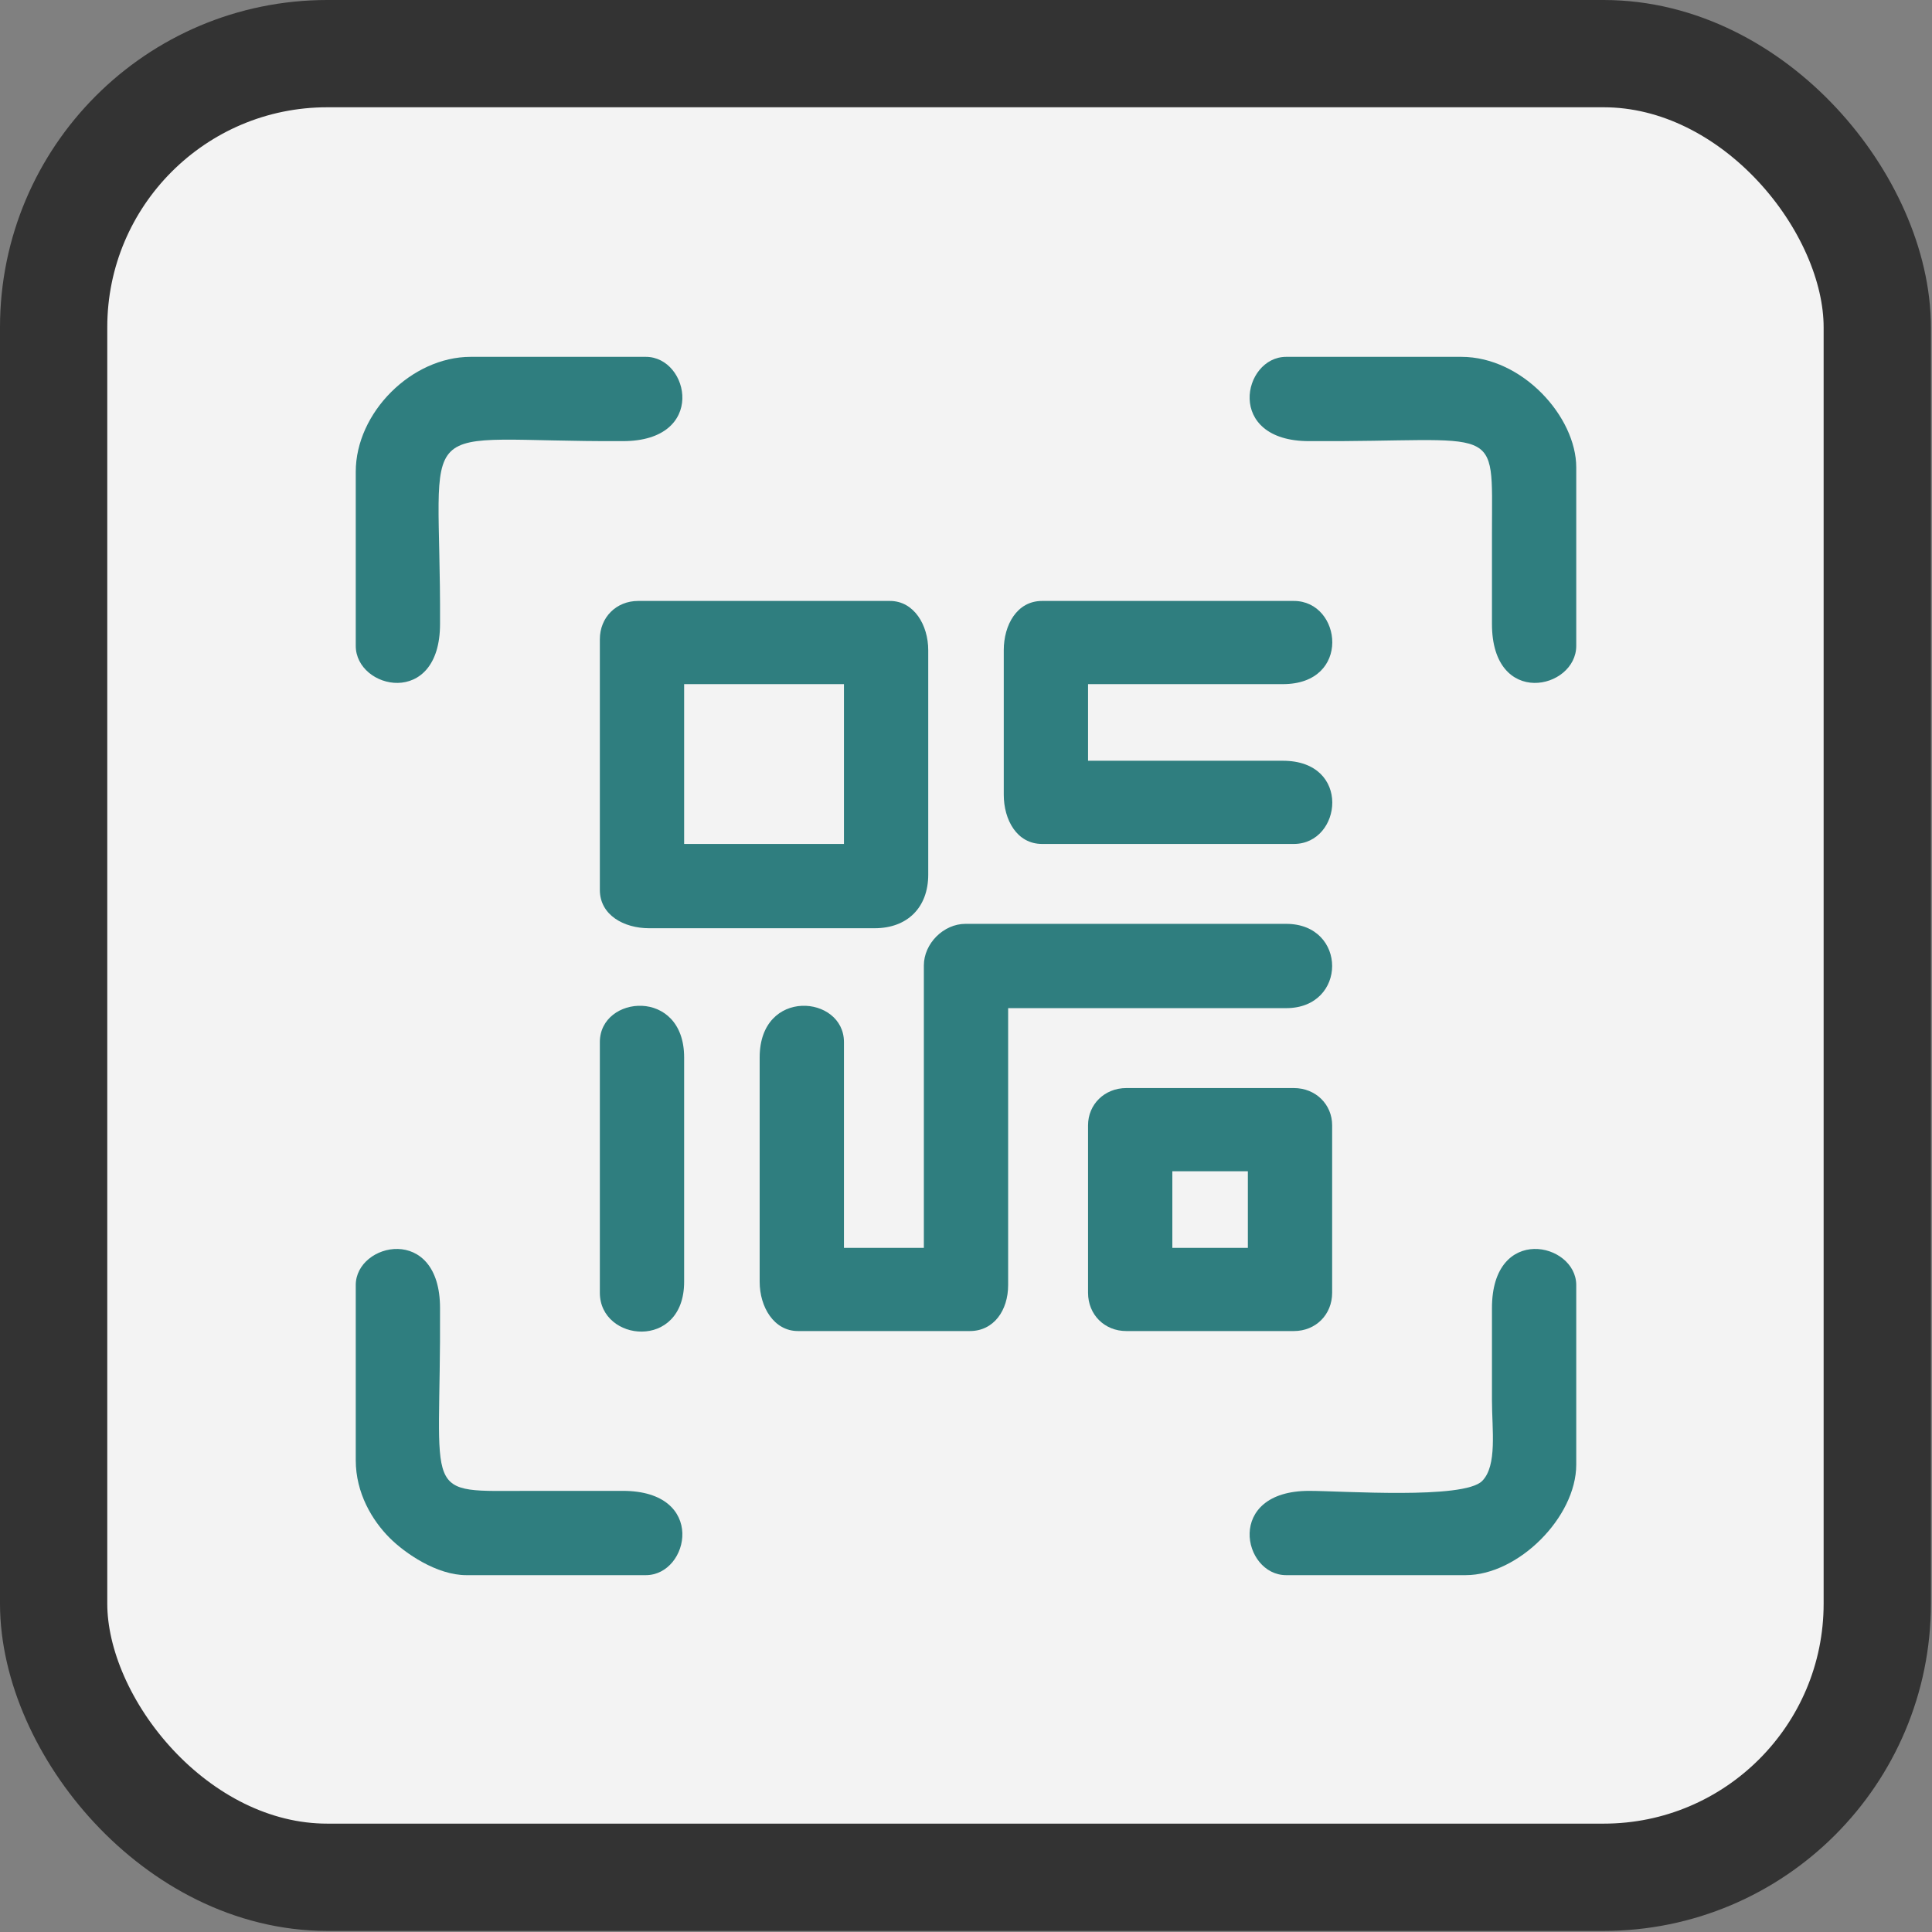 <?xml version="1.0" encoding="UTF-8"?>
<!DOCTYPE svg PUBLIC "-//W3C//DTD SVG 1.1//EN" "http://www.w3.org/Graphics/SVG/1.1/DTD/svg11.dtd">
<!-- Creator: CorelDRAW -->
<svg xmlns="http://www.w3.org/2000/svg" xml:space="preserve" width="159px" height="159px" version="1.1" style="shape-rendering:geometricPrecision; text-rendering:geometricPrecision; image-rendering:optimizeQuality; fill-rule:evenodd; clip-rule:evenodd"
viewBox="0 0 17.65 17.65"
 xmlns:xlink="http://www.w3.org/1999/xlink"
 xmlns:xodm="http://www.corel.com/coreldraw/odm/2003">
 <rect x="0" y="0" width="17.65" height="17.65" fill="#808080" stroke="none"/>
 <defs>
  <style type="text/css">
   <![CDATA[
    .str0 {stroke:#333333;stroke-width:0.98;stroke-miterlimit:22.926}
    .fil1 {fill:#2F7E7F}
    .fil0 {fill:#F3F3F3}
   ]]>
  </style>
 </defs>
 <g id="Plan_x0020_1">
  <rect class="fil0 str0" x="0.49" y="0.49" width="16.66" height="16.66" rx="2.5" ry="2.5"/>
  <g id="_941831736">
   <path class="fil1" d="M8.44 8.82l0 2.58 -0.73 0 0 -1.88c0,-0.43 -0.77,-0.5 -0.77,0.14l0 2.05c0,0.23 0.13,0.45 0.35,0.45l1.57 0c0.22,0 0.35,-0.19 0.35,-0.42l0 -2.53 2.54 0c0.56,0 0.56,-0.77 0,-0.77l-2.93 0c-0.2,0 -0.38,0.18 -0.38,0.38z"/>
   <path class="fil1" d="M6.25 6.25l1.46 0 0 1.46 -1.46 0 0 -1.46zm-0.77 -0.41l0 2.29c0,0.23 0.22,0.35 0.45,0.35l2.06 0c0.3,0 0.49,-0.19 0.49,-0.49l0 -2.05c0,-0.23 -0.13,-0.45 -0.35,-0.45l-2.3 0c-0.2,0 -0.35,0.15 -0.35,0.35z"/>
   <path class="fil1" d="M9.17 5.94l0 1.32c0,0.23 0.12,0.45 0.35,0.45l2.3 0c0.44,0 0.53,-0.76 -0.1,-0.76l-1.78 0 0 -0.7 1.78 0c0.63,0 0.54,-0.76 0.1,-0.76l-2.3 0c-0.23,0 -0.35,0.22 -0.35,0.45z"/>
   <path class="fil1" d="M10.71 10.7l0.69 0 0 0.7 -0.69 0 0 -0.7zm-0.77 -0.42l0 1.53c0,0.2 0.15,0.35 0.35,0.35l1.53 0c0.2,0 0.35,-0.15 0.35,-0.35l0 -1.53c0,-0.19 -0.15,-0.34 -0.35,-0.34l-1.53 0c-0.2,0 -0.35,0.15 -0.35,0.34z"/>
   <path class="fil1" d="M14.4 5.9l0 -1.63c0,-0.46 -0.49,-1.01 -1.05,-1.01l-1.6 0c-0.4,0 -0.56,0.77 0.21,0.77 1.77,0.01 1.67,-0.19 1.67,0.83 0,0.28 0,0.56 0,0.84 0,0.77 0.77,0.6 0.77,0.2z"/>
   <path class="fil1" d="M3.25 11.74l0 1.6c0,0.3 0.15,0.55 0.31,0.71 0.14,0.14 0.43,0.34 0.7,0.34l1.64 0c0.4,0 0.56,-0.77 -0.21,-0.77 -0.28,0 -0.56,0 -0.84,0 -1.02,0 -0.82,0.1 -0.83,-1.67 0,-0.77 -0.77,-0.6 -0.77,-0.21z"/>
   <path class="fil1" d="M3.25 4.31l0 1.59c0,0.4 0.77,0.57 0.77,-0.2 0.01,-1.98 -0.31,-1.66 1.67,-1.67 0.77,0 0.61,-0.77 0.21,-0.77l-1.6 0c-0.54,0 -1.05,0.51 -1.05,1.05z"/>
   <path class="fil1" d="M11.75 14.39l1.64 0c0.48,0 1.01,-0.53 1.01,-1.01l0 -1.64c0,-0.39 -0.77,-0.56 -0.77,0.21 0,0.28 0,0.56 0,0.84 0,0.27 0.05,0.6 -0.09,0.74 -0.17,0.17 -1.28,0.09 -1.58,0.09 -0.77,0 -0.61,0.77 -0.21,0.77z"/>
   <path class="fil1" d="M5.48 9.52l0 2.29c0,0.45 0.77,0.53 0.77,-0.1l0 -2.05c0,-0.64 -0.77,-0.57 -0.77,-0.14z"/>
  </g>
 </g>
</svg>
